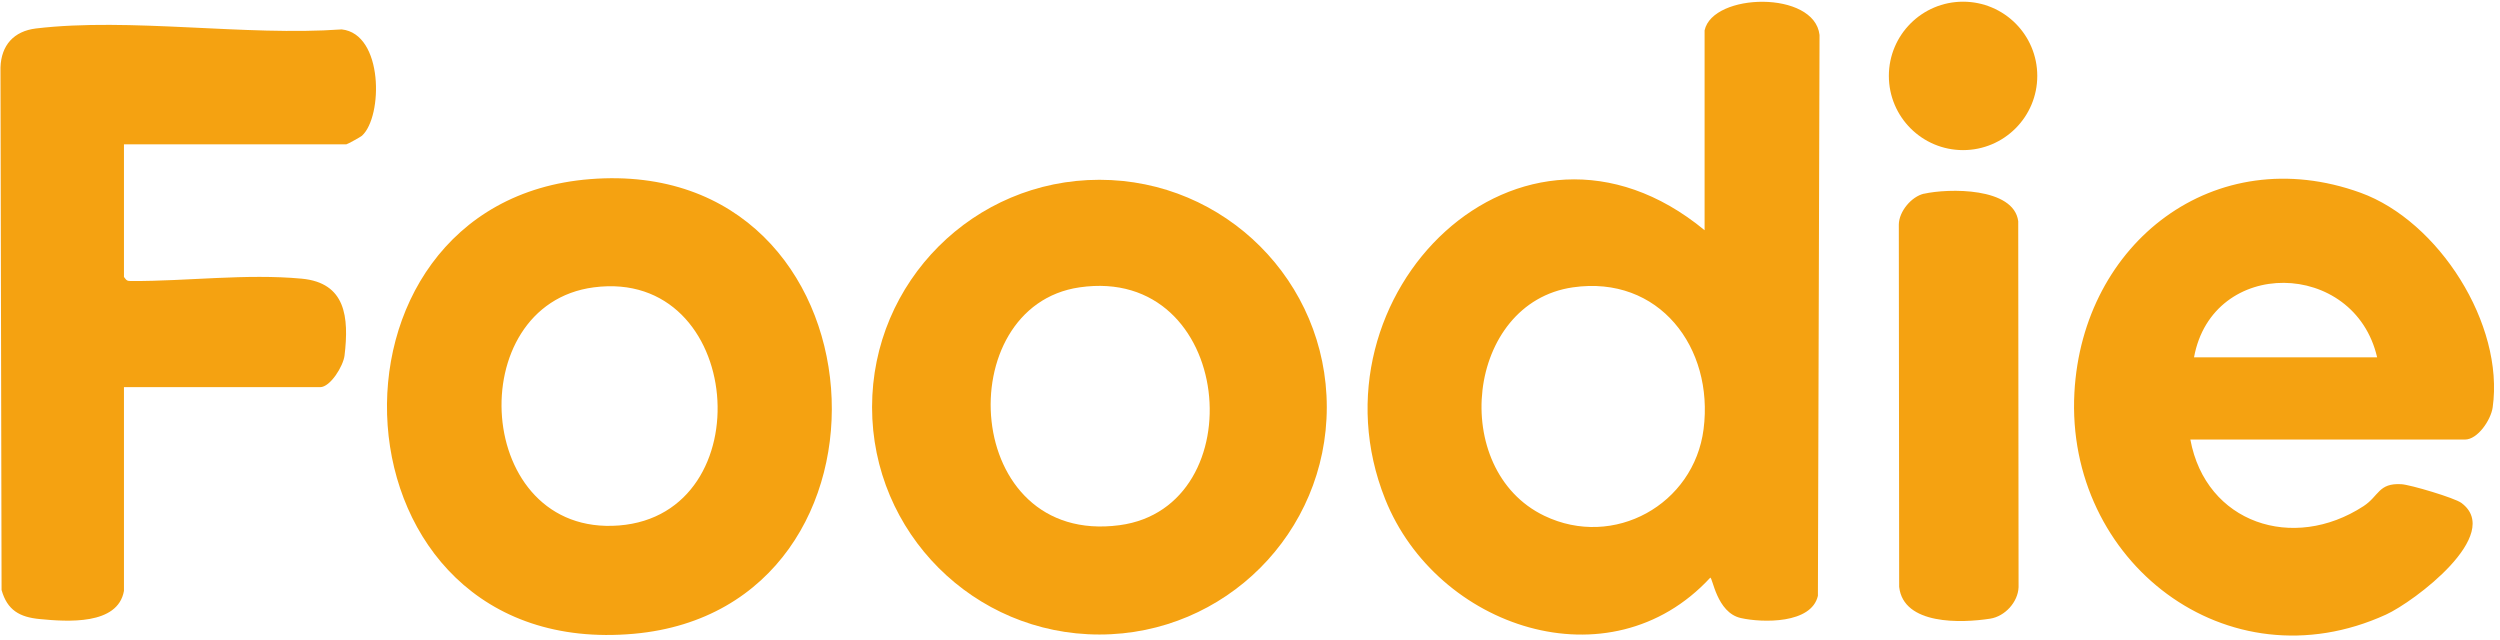 <svg viewBox="0 0 242 62" xmlns="http://www.w3.org/2000/svg" xml:space="preserve" style="fill-rule:evenodd;clip-rule:evenodd;stroke-linejoin:round;stroke-miterlimit:2"><path d="M355.09 360.32c1.21-5.56 16.22-5.91 16.96.68l-.24 82.76c-.95 4.14-8.15 4-11.37 3.28-3.59-.8-4.17-6.1-4.52-5.95-14.85 16.05-40.39 7.36-47.96-11.59-12.02-30.09 19.99-62.07 47.13-39.69v-29.5.01Zm-19.43 37.92c-15.81 2.28-18.37 26.92-4.22 33.71 10.26 4.93 22.08-1.67 23.5-12.78 1.54-12.03-6.56-22.76-19.28-20.93Zm-213.81 44.79c-.9 5.1-8.41 4.55-12.43 4.16-2.95-.28-4.79-1.3-5.63-4.29l-.16-77.09c.1-3.29 1.97-5.38 5.25-5.77 13.8-1.64 30.95 1.15 45.1.14 6.17.66 6.1 12.86 2.99 15.69-.21.19-2.18 1.27-2.31 1.27h-32.81v19.57c.41.56.48.6 1.13.6 8.2.03 16.92-1.11 25.09-.35 6.52.61 7 5.68 6.33 11.34-.19 1.57-2.1 4.67-3.6 4.67h-28.95v30.06Zm304.92-22.33c2.28 12.35 15.16 16.6 25.55 9.83 2.3-1.5 2.19-3.44 5.59-3.24 1.34.08 7.85 2.02 8.85 2.76 6.28 4.66-6.97 14.58-11.12 16.48-23.47 10.71-47.32-7.87-45.98-32.75 1.19-22.14 20.7-37.29 42.22-29.5 11.53 4.17 21.24 19.41 19.5 31.68-.27 1.87-2.22 4.74-4.08 4.74h-40.53Zm27.56-12.13c-3.33-14.46-24.3-14.85-27.02 0h27.02Zm-263.67-26.3c44.31-3.48 48.28 63.33 6.44 67.09-45.78 4.11-48.98-63.75-6.44-67.09Zm.53 15.97c-19.66 2.56-17.72 36.82 3.71 35.14 21.31-1.67 18.49-38.03-3.71-35.14Z" style="fill:#f5a211;fill-rule:nonzero" transform="translate(-67.934 -233.431) scale(.656)"/><path d="M299.34 415.92c0 18.53-15.02 33.55-33.55 33.55-18.53 0-33.55-15.02-33.55-33.55 0-18.53 15.02-33.55 33.55-33.55 18.53 0 33.55 15.02 33.55 33.55Zm-36.47-17.68c-19.23 2.78-17.39 38.18 5.88 35.1 20.06-2.66 16.94-38.4-5.88-35.1Zm124.59-13.81c3.61-.81 13.24-.98 13.91 4.05l.05 54.01c-.09 2.21-2.02 4.3-4.18 4.64-4.26.67-12.81.96-13.44-4.69l-.05-53.46c.02-1.94 1.87-4.14 3.71-4.56v.01Z" style="fill:#f5a211;fill-rule:nonzero" transform="translate(-67.934 -233.431) scale(.656)"/><circle cx="393.23" cy="367.04" r="10.95" style="fill:#f5a211" transform="translate(-67.934 -233.431) scale(.656)"/></svg>